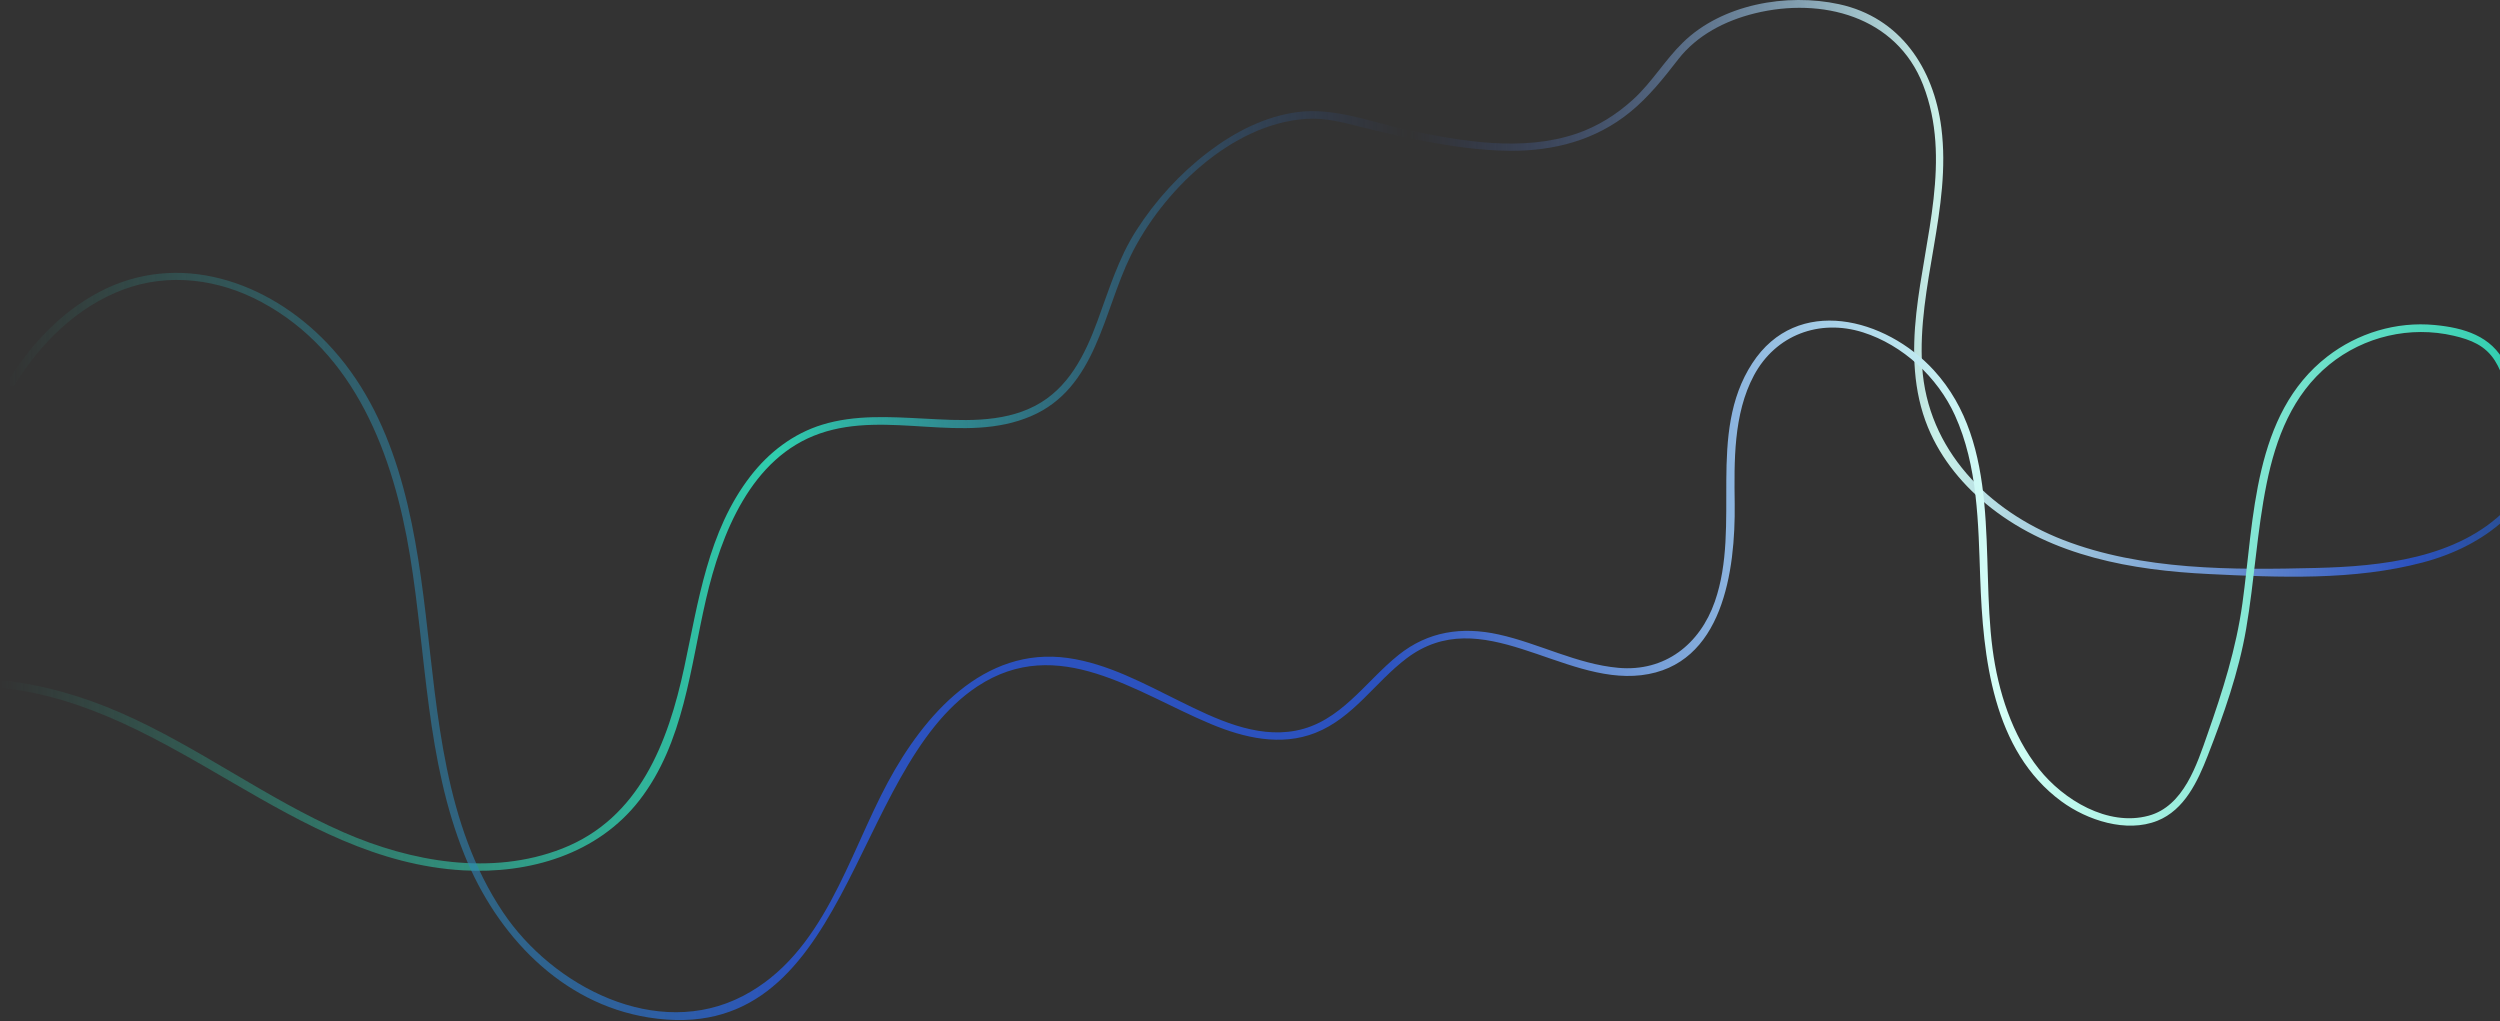 <svg width="1640" height="670" viewBox="0 0 1640 670" fill="none" xmlns="http://www.w3.org/2000/svg">
<rect x="0" y="0" width="1640" height="670" fill="#333333" stroke="none"/>
<path d="M2.39 451.446C113.37 463.716 191.6 564.666 303.93 570.956C347.35 573.386 392.11 560.366 419.55 524.866C448.68 487.186 452.79 437.796 463.18 392.976C473.09 350.216 492.67 299.976 537.88 284.356C582.61 268.906 632.28 291.766 676.25 273.046C719.06 254.816 723.52 205.046 741.63 167.976C762.3 125.666 807.6 81.326 856.75 77.986C869.71 77.106 881.59 80.486 894.02 83.586C906.45 86.686 918.34 89.436 930.61 91.846C950.27 95.716 970.3 98.756 990.38 98.916C1019.22 99.146 1046.68 91.996 1069.29 73.596C1081.55 63.616 1091.2 51.456 1100.83 39.026C1113.23 23.016 1131.76 13.536 1151.14 8.756C1194.91 -2.034 1244.03 10.556 1261.56 55.746C1280.43 104.386 1262.48 156.116 1257.11 205.386C1254.36 230.596 1254.94 256.546 1264.72 280.306C1273.41 301.406 1288.38 319.296 1306.26 333.266C1346.84 364.986 1398.47 374.066 1448.69 376.546C1494.9 378.826 1544.16 380.946 1589.33 368.976C1630.78 357.996 1662.44 332.036 1673.36 289.576C1680 263.746 1680.64 236.786 1688.55 211.226C1694.34 192.496 1700.46 173.836 1707.08 155.386C1721.9 114.046 1739.79 73.596 1778.47 49.146C1807.63 30.706 1838.84 37.966 1870.97 41.306C1889.61 43.246 1908.14 43.166 1926.71 40.556C1929.88 40.106 1928.53 35.296 1925.38 35.736C1905.17 38.576 1885 38.016 1864.78 35.616C1849.35 33.786 1833.81 30.906 1818.2 31.586C1782.85 33.126 1753.15 57.986 1733.48 85.896C1722.77 101.086 1715.65 118.936 1708.94 136.146C1701.15 156.126 1694.42 176.506 1687.88 196.916C1680.85 218.856 1676.95 240.566 1673.4 263.306C1669.35 289.266 1662.86 315.026 1643.82 334.266C1612.12 366.316 1562 371.546 1519.31 372.586C1464.64 373.926 1405.09 374.236 1353.45 354.196C1304.3 335.126 1264.34 294.976 1260.93 240.346C1257.64 187.586 1280.26 136.776 1273.53 83.846C1268.54 44.666 1246.5 11.466 1206.49 2.766C1172.18 -4.694 1129.79 2.696 1103.99 27.876C1092.07 39.506 1083.62 54.096 1071.15 65.416C1060.43 75.146 1048.08 82.936 1034.34 87.616C998.86 99.706 958.95 92.806 923.29 85.236C899.71 80.236 875.72 70.356 851.3 73.516C829.74 76.306 809.78 86.686 792.65 99.706C774.05 113.846 757.98 131.516 745.38 151.186C733.62 169.546 727.42 190.276 719.94 210.566C711.76 232.746 700.88 254.886 678.95 266.266C656.67 277.826 630.2 275.846 605.96 274.596C583.78 273.456 560.78 271.986 539.26 278.636C520.21 284.516 504.27 296.816 492.19 312.506C464.38 348.596 458.15 394.606 448.86 437.816C438.26 487.116 419.41 536.856 368.78 556.676C322.44 574.816 269.78 565.396 225.49 546.046C174.61 523.816 129.92 489.766 79.05 467.546C54.59 456.866 28.97 449.356 2.41 446.416C-0.78 446.066 -0.76 451.066 2.41 451.416L2.39 451.446Z" fill="url(#paint0_linear_539_5101)"/>
<path d="M9.721 252.243C26.691 225.083 50.611 201.193 81.081 189.863C110.951 178.753 143.501 183.153 171.241 197.983C233.221 231.113 258.181 298.873 268.951 364.453C279.721 430.063 279.491 498.573 304.781 561.043C325.841 613.063 367.831 658.253 425.381 667.453C557.841 688.633 557.001 505.663 641.241 450.223C693.931 415.543 745.101 454.403 794.311 474.943C816.031 484.013 840.121 489.723 862.871 480.773C887.661 471.023 902.131 447.423 922.741 431.863C971.911 394.743 1024.34 449.083 1076.64 442.933C1130.4 436.613 1138.47 373.953 1137.96 330.593C1137.63 302.643 1137.02 271.683 1150.56 246.313C1164.79 219.643 1193.67 209.013 1222.1 218.023C1248.26 226.313 1271.09 247.503 1282.39 272.363C1297.51 305.623 1297.75 343.453 1299.02 379.263C1300.84 430.843 1307.01 492.503 1352.38 525.763C1369.22 538.113 1394.86 546.553 1415.22 538.433C1433.03 531.333 1441.73 512.493 1448.26 495.743C1458.74 468.863 1468.56 441.103 1473.46 412.623C1478.91 380.943 1480.53 348.703 1486.93 317.183C1492.96 287.493 1503.87 258.843 1528 239.193C1550.73 220.673 1581.14 213.603 1609.69 220.263C1620.84 222.863 1630.34 226.613 1636.65 236.593C1641.77 244.703 1644.15 254.463 1645.69 263.833C1649.5 287.103 1648.3 311.053 1647.87 334.523C1647.67 345.473 1647.45 356.453 1648.01 367.403C1648.62 379.233 1650.88 390.813 1650.81 402.703C1650.62 431.403 1641.93 462.193 1651.89 490.113C1660.47 514.153 1684.75 533.243 1708.85 540.113C1733.68 547.193 1759.79 541.563 1782.59 530.593C1805.75 519.453 1828.95 503.203 1843.41 481.593C1855.44 463.613 1862.05 442.843 1872.41 423.973C1884.51 401.933 1902.11 387.473 1926.69 381.313C1929.81 380.533 1928.49 375.713 1925.36 376.493C1903.55 381.953 1885.76 393.793 1873.36 412.653C1861.59 430.543 1855.17 451.273 1844.71 469.883C1830.78 494.673 1807.87 512.303 1782.72 524.973C1755.29 538.803 1722.89 544.053 1694.77 529.063C1680.51 521.463 1666.37 509.193 1659.17 494.513C1651.97 479.833 1651.83 463.593 1652.76 447.843C1653.65 432.793 1655.73 417.803 1655.82 402.703C1655.89 390.493 1653.55 378.593 1652.98 366.443C1651.91 343.803 1653.56 321.103 1653.24 298.453C1652.96 278.633 1652.32 256.633 1643.4 238.473C1634.48 220.313 1616.19 214.993 1597.08 213.193C1571.96 210.823 1546.66 218.463 1526.75 233.863C1478.01 271.573 1478.77 340.273 1471.03 395.803C1466.86 425.713 1458.07 453.263 1448.12 481.643C1441.13 501.583 1432.51 528.873 1409.49 535.103C1382.67 542.363 1353.61 524.693 1337.55 504.453C1319.88 482.183 1310.75 453.473 1307.1 425.593C1299.22 365.343 1313.34 291.743 1268.53 242.823C1237.19 208.613 1178.91 193.053 1149.45 238.363C1119.39 284.593 1142.37 344.633 1124.93 394.633C1115.14 422.693 1092.12 440.813 1061.7 438.103C1034.44 435.673 1009.64 422.073 983.141 416.213C959.161 410.913 936.841 414.103 917.381 429.703C895.551 447.213 879.381 473.713 850.031 479.313C823.441 484.383 797.041 471.393 773.871 459.973C750.701 448.553 726.821 435.383 700.681 431.663C645.301 423.783 605.981 469.283 582.271 513.463C556.141 562.153 540.301 625.793 487.461 653.323C430.891 682.793 362.581 647.083 329.971 598.423C291.431 540.923 287.151 469.323 279.221 402.673C271.751 339.823 259.961 272.513 214.541 225.003C175.671 184.343 116.791 164.023 64.601 191.803C39.821 204.993 20.161 226.103 5.411 249.713C3.701 252.453 8.021 254.963 9.731 252.233L9.721 252.243Z" fill="url(#paint1_linear_539_5101)"/>
<defs>
<linearGradient id="paint0_linear_539_5101" x1="0.025" y1="285.62" x2="1928.52" y2="285.62" gradientUnits="userSpaceOnUse">
<stop stop-color="#30CEAF" stop-opacity="0"/>
<stop offset="0.264" stop-color="#30CEAF"/>
<stop offset="0.479" stop-color="#2C52BF" stop-opacity="0"/>
<stop offset="0.659" stop-color="#C9F0E8"/>
<stop offset="0.82" stop-color="#2C52BF"/>
<stop offset="1" stop-color="#186858" stop-opacity="0"/>
</linearGradient>
<linearGradient id="paint1_linear_539_5101" x1="5.018" y1="424.075" x2="1928.47" y2="424.075" gradientUnits="userSpaceOnUse">
<stop stop-color="#30CEAF" stop-opacity="0"/>
<stop offset="0.269" stop-color="#2C52BF"/>
<stop offset="0.469" stop-color="#2C52BF"/>
<stop offset="0.679" stop-color="#D5FFF7"/>
<stop offset="0.854" stop-color="#30CEAF"/>
<stop offset="1" stop-color="#30CEAF" stop-opacity="0"/>
</linearGradient>
</defs>
</svg>
